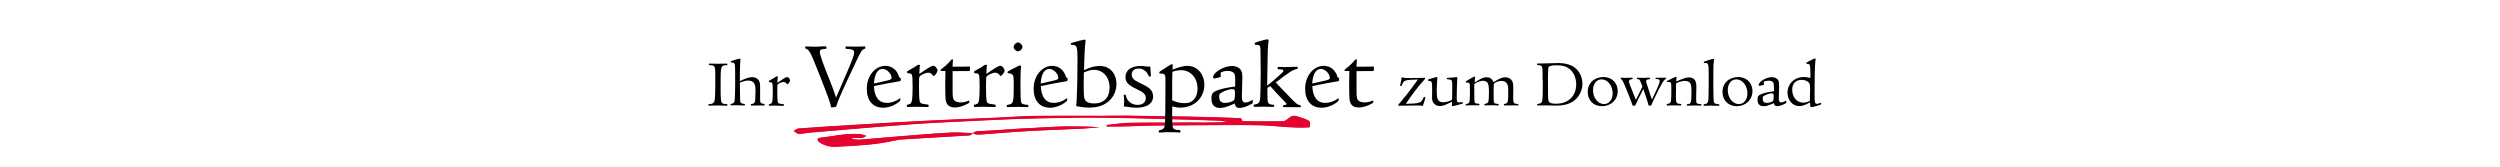 <?xml version="1.0" encoding="utf-8"?>
<!-- Generator: Adobe Illustrator 26.0.3, SVG Export Plug-In . SVG Version: 6.00 Build 0)  -->
<svg version="1.1" id="Ebene_1" xmlns="http://www.w3.org/2000/svg" xmlns:xlink="http://www.w3.org/1999/xlink" x="0px" y="0px"
	 viewBox="0 0 2126 141.7" style="enable-background:new 0 0 2126 141.7;" xml:space="preserve">
<style type="text/css">
	.st0{fill:#E4032E;}
</style>
<path class="st0" d="M827.1,113.1c2.6,1.8,5.7,1.4,8.9,1.1c13.1-1,26.2-2.1,39.3-2.8c15-0.8,30-1.3,44.9-2c4.9-0.2,9.8-0.8,14.7-1.2
	c-8.9-0.6-17.7-0.8-26.5-0.7c-10.6,0-21.1,1-31.7,1.4c-15.3,0.6-30.6,2.2-46,2.7c-1.2,0-2.4,1.1-3.6,1.6c-6.1-0.2-12.3-0.8-18.4-0.5
	c-10.5,0.5-20.9,1.4-31.4,2.2c-14.4,1.2-28.8,2.4-43.2,3.6c-3.4,0.3-6.7,0.6-10.3-0.9c4.4-1.2,9.2,1.1,12.7-2.2
	c-2.1-0.5-3.7-1.2-5.5-1.4c-11.5-0.9-22.4,1.9-33.6,3.1c-2.7,0.3-2.9,2.3-0.7,3.8c3.9,2.7,8.6,4,14.3,3.8
	c16.9-0.8,33.7-1.6,49.9-5.3c2-0.4,4.1-0.8,6.1-0.9c17.8-1.1,35.7-2.1,53.5-3.2C823.4,115.3,826.3,115.5,827.1,113.1"/>
<path class="st0" d="M1055.3,100.4c-3,0-5.7,0-8.3-0.1c-11.9-0.3-23.7-0.8-35.6-1c-17.1-0.3-34.3-0.6-51.5-0.8
	c-7.4-0.1-14.8,0.1-22.1,0.1c-19,0-37.9-0.2-56.9,0.1c-10.5,0.1-21,0.9-31.5,1.4c-20.5,0.9-41.1,1.6-61.7,2.7
	c-21,1-42.1,2.3-63.1,3.6c-15.2,0.9-30.5,1.9-45.7,3c-1.4,0.1-2.7,1.4-4,2.1c1.4,0.8,2.9,2.4,4.3,2.4c3.4,0,6.7-0.9,10.1-1.1
	c38.5-3.1,76.8-7,115.5-8.8c26.3-1.2,52.6-2.8,78.9-3.3c16.6-0.3,33.3-0.7,49.9-0.6c18.1,0.1,36.2,0.7,54.3,1.1
	c16.4,0.4,32.7,0.9,49,1.5c2.5,0.1,4.9,0.8,7.4,1.2c-13,0.6-25.9,0.5-38.7,0.4c-3.4,0-6.8,0.1-10.2,0.1c-12,0-24.1-0.1-36.1,0.2
	c-6.1,0.2-12.1,1.2-18.2,1.8c0,0.4,0.1,0.8,0.1,1.3c14.3,0.3,28.5-0.9,42.8-0.9c14.5-0.1,29-0.2,43.6-0.3c14.5,0,29-0.3,43.5,0.1
	c14.3,0.3,28.4,2.8,42.7,1.7c0.4-5,0.2-5.4-4.4-7.1c-1.9-0.7-3.9-1.2-5.7-1.9c-3.1-1.2-5.3-0.8-7.6,1.1c-1.4,1.2-3.5,2.8-5.3,2.9
	c-11.3,0.2-22.6,0-34.3-0.1C1056.5,102.7,1056,101.8,1055.3,100.4"/>
<path class="st0" d="M1055.3,100.4c0.8,1.4,1.2,2.2,1.4,2.6c11.7,0.1,23,0.3,34.3,0.1c1.8,0,3.8-1.7,5.3-2.9
	c2.2-1.8,4.5-2.3,7.6-1.1c1.8,0.7,3.9,1.2,5.7,1.9c4.6,1.7,4.8,2.1,4.4,7.1c-14.3,1-28.5-1.4-42.7-1.7c-14.5-0.3-29-0.1-43.5-0.1
	c-14.5,0-29,0.2-43.6,0.3c-14.3,0.1-28.5,1.2-42.8,0.9c0-0.4-0.1-0.8-0.1-1.3c6.1-0.6,12.1-1.6,18.2-1.8c12-0.3,24.1-0.1,36.1-0.2
	c3.4,0,6.8-0.1,10.2-0.1c12.8,0.1,25.7,0.1,38.7-0.4c-2.5-0.4-4.9-1.1-7.4-1.2c-16.3-0.6-32.7-1.1-49-1.5c-18.1-0.5-36.2-1-54.3-1.1
	c-16.6-0.1-33.3,0.3-49.9,0.6c-26.4,0.5-52.6,2-78.9,3.3c-38.7,1.8-77,5.7-115.5,8.8c-3.4,0.3-6.7,1.1-10.1,1.1
	c-1.4,0-2.9-1.6-4.3-2.4c1.3-0.7,2.6-2,4-2.1c15.2-1.1,30.4-2.1,45.7-3c21-1.3,42.1-2.5,63.1-3.6c20.5-1,41.1-1.8,61.7-2.7
	c10.5-0.5,21-1.3,31.5-1.4c19-0.2,37.9,0,56.9-0.1c7.4,0,14.8-0.2,22.1-0.1c17.2,0.2,34.3,0.5,51.5,0.8c11.9,0.2,23.7,0.7,35.6,1
	C1049.6,100.4,1052.2,100.4,1055.3,100.4"/>
<path class="st0" d="M827.1,113.1c-0.8,2.4-3.7,2.2-6.3,2.3c-17.8,1.1-35.7,2.1-53.5,3.2c-2.1,0.1-4.2,0.4-6.1,0.9
	c-16.2,3.7-33,4.5-49.9,5.3c-5.7,0.3-10.4-1-14.3-3.8c-2.2-1.5-2-3.6,0.7-3.8c11.2-1.2,22-4,33.6-3.1c1.7,0.1,3.4,0.8,5.5,1.4
	c-3.5,3.3-8.3,1-12.7,2.2c3.6,1.5,6.9,1.2,10.3,0.9c14.4-1.3,28.8-2.5,43.2-3.6c10.4-0.8,20.9-1.8,31.4-2.2
	c6.1-0.3,12.2,0.3,18.4,0.5L827.1,113.1z"/>
<path class="st0" d="M827.3,113.2c1.2-0.6,2.4-1.6,3.6-1.6c15.4-0.4,30.7-2.1,46-2.7c10.5-0.4,21.1-1.4,31.6-1.4
	c8.8,0,17.6,0.1,26.5,0.7c-4.9,0.4-9.8,0.9-14.7,1.2c-15,0.7-30,1.1-44.9,2c-13.1,0.7-26.2,1.8-39.3,2.8c-3.2,0.3-6.3,0.6-8.9-1.1
	C827.1,113.1,827.3,113.2,827.3,113.2"/>
<g>
	<path d="M1211.5,66.1c0.3,0,0.5,0.1,0.5,0.4c0,0.3-0.1,0.4-0.2,0.6c-6.1,6.9-9.9,11.8-16.3,21.2c12.2-0.3,13.1-0.7,15.1-5.4
		c0.2-0.3,0.3-0.5,0.5-0.5c0.5,0,1,0.2,1,0.6c0,0.6-0.7,2.9-1.4,5c-0.8,2.1-0.8,2.1-1.1,2.1c-0.1,0-0.2,0-0.3-0.1
		c-0.6-0.2-1.6-0.3-5-0.3c-5.9,0-8.2,0.1-14.6,0.2h-0.2c-0.3,0-0.4-0.1-0.4-0.4s0.1-0.6,0.2-0.7c3.9-4.3,10.1-12.2,16.5-21.2
		c-11.5,0.4-11.7,0.4-13.6,4.6c-0.4,0.9-0.4,1-0.6,1c-0.5,0-1-0.2-1-0.5c0-0.1,0.1-0.2,0.1-0.4c0.6-2.2,1.1-4.7,1.2-6.3
		c0-0.3,0.1-0.3,0.5-0.3c0.2,0,0.2,0,0.6,0.2c0.7,0.3,2.1,0.5,6.6,0.5c3.3,0,10.6-0.1,11.6-0.2H1211.5z"/>
	<path d="M1243.1,88.3c-2.5,0.8-6.8,1.9-7.8,1.9c-0.5,0-0.7-0.3-0.7-0.7c0-0.2,0-0.4,0.1-0.7c0.1-0.5,0.1-1.9,0.1-2.3
		c-5.8,2.9-7.9,3.7-10.4,3.7c-2.1,0-4.1-1-5.2-2.5c-1-1.2-1.4-2.5-1.4-4.8c0-0.6,0-0.6,0.1-5v-1.5c0-7.1-0.2-7.5-2.8-7.6
		c-0.6-0.1-0.7-0.1-0.7-0.6c0-0.6,0-0.6,0.7-0.8c0.5-0.2,0.8-0.3,1.2-0.4c0.6-0.1,1.1-0.3,1.7-0.5c0.5-0.1,1-0.3,1.5-0.4
		c1.7-0.5,2.1-0.6,2.5-0.6c0.3,0,0.4,0.1,0.4,0.3c0,0.2,0,0.5-0.1,0.8c-0.2,2.3-0.5,7.5-0.5,10.5c0,3.9,0.2,5.5,0.7,7
		c0.7,1.9,2.4,2.9,4.7,2.9c2.1,0,4.4-0.6,6.9-1.7c0.7-0.3,0.8-0.7,0.8-3c0-2.5,0.1-6.1,0.1-8c0-5.2-0.1-5.6-1.1-6.3
		c-0.5-0.3-1.7-0.5-3-0.6c-0.5,0-0.6-0.1-0.6-0.6c0-0.6,0.1-0.6,1.2-0.6c3.4-0.2,4.9-0.3,6.9-0.6c0.2-0.1,0.3-0.1,0.4-0.1
		c0.3,0,0.5,0.2,0.5,0.5v0.5c-0.2,1.3-0.5,12.7-0.5,15.8c0,4.2,0.2,4.8,1.9,4.8c0.8,0,1.9-0.1,2.3-0.2c0.3-0.1,0.6-0.1,0.7-0.1
		c0.2,0,0.3,0.2,0.3,1c0,0.2-0.1,0.2-0.3,0.3L1243.1,88.3z"/>
	<path d="M1246.9,89.8c-0.4,0-0.5-0.1-0.5-0.6c0-0.6,0.1-0.7,0.7-0.8c2.2-0.4,2.6-1,2.8-3.8c0.1-0.8,0.1-7.1,0.1-9.4
		c0-4.8-0.1-5-2.8-5c-0.7,0-0.7-0.1-0.7-0.5c0-0.5,0-0.5,0.5-0.8c2-1.3,6.3-3.7,6.6-3.7c0.9,0.1,0.9,0.1,0.9,0.4
		c0,0.1,0,0.3-0.1,0.5c-0.2,0.8-0.3,2.8-0.3,4.1c5.5-3.7,7.4-4.5,10.3-4.5c2.6,0,4.6,1.4,5.7,4.2c4.8-3.1,7.4-4.2,10.1-4.2
		c2,0,3.9,0.8,5.1,2.3c1.2,1.5,1.6,3,1.6,6.4V79c-0.1,1.2-0.1,2.2-0.1,2.5c0,4.9,0.2,5.9,1.1,6.4c0.4,0.2,1.6,0.5,2.6,0.5
		c0.7,0,0.7,0.1,0.7,0.7c0,0.5-0.1,0.6-0.6,0.6c-0.4,0-1,0-1.9-0.1h-3.2c-1.7,0-3.9,0.1-5.9,0.1h-0.2c-0.4,0-0.5-0.2-0.5-0.7
		s0.1-0.5,1.2-0.8c2.3-0.6,2.5-1.4,2.5-10.8c0-3.3-0.2-4.8-1-6.2c-0.8-1.5-2.5-2.4-4.8-2.4c-1.7,0-3.5,0.5-5.3,1.5
		c-1.1,0.7-1.1,0.7-1.2,2.1c-0.1,0.7-0.1,4.2-0.1,6.8c0,6.1,0,6.6,0.3,7.7c0.3,1,1,1.3,3,1.4c0.9,0.1,1,0.2,1,0.7
		c0,0.6-0.1,0.7-0.7,0.7c-0.2,0-0.6,0-1.6-0.1c-1.5-0.1-2-0.1-3.5-0.1c-2.4,0-2.4,0-5.6,0.1h-0.2c-0.5,0-0.6-0.2-0.6-0.6
		c0-0.5,0.1-0.6,0.6-0.7c1.6-0.3,2.4-0.7,2.7-1.7c0.4-1.1,0.6-3.9,0.6-8.5c0-4.1-0.3-6-1-7.4c-0.7-1.3-2.1-2-4.1-2
		c-1.9,0-4.3,0.8-6.7,2.3c-0.6,0.3-0.7,0.6-0.7,1.8l0.1,11.6c0.1,3.2,0.5,3.6,3.3,3.8c0.9,0.1,1,0.1,1,0.6c0,0.7-0.1,0.8-0.7,0.8
		c-0.3,0-1.1,0-2.4-0.1h-3.5c-1.1,0-1.1,0-3.2,0.1H1246.9z"/>
	<path d="M1311.8,67.9v-5.5c-0.1-6.3-0.3-6.8-3.7-7c-0.7,0-0.9-0.1-0.9-0.5v-0.3c0-0.4,0.1-0.6,0.5-0.6h2.8c2.9,0,6.9-0.1,11.8-0.3
		l2.9-0.1c4.3,0,8.4,0.8,11.4,2.3c5.5,2.6,9.1,8.7,9.1,15.3c0,6.1-3.1,11.9-8.1,15.1c-3.7,2.4-8.2,3.5-14.1,3.5
		c-1.1,0-1.1,0-5.5-0.1c-2.1-0.1-3-0.1-4.1-0.1c-1.4,0-2,0-4.8,0.1h-1.1c-0.8,0-0.8-0.1-0.8-0.8c0-0.5,0-0.5,1.1-0.6
		c2.3-0.3,3.2-1.3,3.4-3.8c0.2-1.4,0.3-6,0.3-12.8V67.9z M1318,56.2c-1.6,0.7-1.6,1.1-1.6,15.7c0,11.2,0.1,12.7,0.5,13.9
		c0.6,1.8,2.3,2.4,6.5,2.4c10.2,0,17-6.5,17-16.4c0-5.4-2-10.2-5.6-13.1c-2.8-2.2-6.1-3.2-11.1-3.2
		C1321.1,55.5,1319.1,55.8,1318,56.2z"/>
	<path d="M1375.7,77.5c0,7.4-5.7,12.8-13.5,12.8c-7.1,0-12-5-12-12.1c0-7.5,5.5-12.7,13.6-12.7C1370.8,65.6,1375.7,70.5,1375.7,77.5
		z M1354.7,76.7c0,6.4,4.2,11.8,9.3,11.8c4.4,0,7.4-3.7,7.4-9.1c0-6.5-4.2-11.9-9.4-11.9C1357.7,67.5,1354.7,71.3,1354.7,76.7z"/>
	<path d="M1403.8,89.7c-0.5,0.1-0.5,0.1-1.4,0.2c-0.3,0-0.4-0.2-0.6-1c-0.5-1.7-2.8-9-4.3-13.2c-4.2,8.2-4.7,9.2-6.6,13.4
		c-0.3,0.7-0.3,0.7-0.6,0.7c-0.5,0.1-0.8,0.1-1.2,0.1c-0.3,0.1-0.3,0.1-0.4,0.1c-0.2,0-0.3-0.1-0.5-0.8c-1.9-5.4-3.7-10-6.4-16.3
		c-1.8-4.2-2.4-5.2-3.3-5.6c-0.2-0.1-0.3-0.2-0.3-0.6c0-0.5,0.1-0.6,0.6-0.6c0.1,0,1.1,0,2.6,0.1h1.6l4.6-0.1h0.3
		c0.5,0,0.5,0.1,0.5,0.6c0,0.6-0.1,0.6-0.9,0.7c-1.6,0.2-2.2,0.7-2.2,1.7c0,1.4,0.5,2.8,5.9,15.9l0.9-1.9c0.5-0.9,1.7-3.4,3.7-7.5
		c0.2-0.5,0.5-1,0.6-1.4c0.2-0.5,0.1-0.3,0.3-0.7c-2.2-5.7-2.3-5.9-3.8-6.2c-0.8-0.1-0.9-0.1-0.9-0.5c0-0.6,0.1-0.7,0.5-0.7
		c0.1,0,1.7,0.1,3.4,0.1h2.3c1.6,0,2.3,0,3.3-0.1h1.1c0.6,0,0.6,0.1,0.6,0.7c0,0.5-0.1,0.6-0.8,0.6c-2,0.2-2.5,0.6-2.5,1.6
		c0,0.5,0.1,1.1,0.3,1.7c0.2,0.5,0.7,2.1,1.6,5c1.3,4.2,2.1,6.5,3,9c5.4-11.3,6.6-14.1,6.6-15.8c0-1.2-0.8-1.7-2.9-1.7
		c-0.7,0-0.7,0-0.7-0.6c0-0.5,0-0.5,1.7-0.5h6.6c0.7,0,0.7,0.1,0.7,0.5c0,0.5-0.1,0.6-0.4,0.7c-1.1,0.2-2.6,2.5-6.2,9.5
		c-2.5,5-5.1,10.6-5.8,12.3c-0.2,0.5-0.2,0.6-0.4,0.6H1403.8z"/>
	<path d="M1418,69.9c-0.3,0-0.4-0.1-0.4-0.7c0-0.3,0.1-0.4,0.3-0.5c0,0,0.7-0.3,4.7-2.3c2.3-1.1,2.3-1.1,2.5-1.1
		c0.6,0,0.7,0.1,0.7,0.2c0,0.1,0,0.3-0.1,0.4c-0.2,1.7-0.2,2.4-0.2,3.4c5.6-2.5,8.7-3.5,10.9-3.5c2,0,3.9,0.9,4.9,2.3
		c0.9,1.4,1.3,3.1,1.3,6c0,0.6,0,2-0.1,3.7c-0.1,1.7-0.1,3.5-0.1,5.1c0,5.2,0.1,5.4,3.5,5.6c0.9,0,1,0.1,1,0.6
		c0,0.7-0.1,0.7-0.8,0.7l-5.9-0.1l-3.3,0.1c-0.9,0.1-1.8,0.1-2,0.1c-0.4,0-0.5-0.1-0.5-0.6c0-0.6,0.1-0.6,0.7-0.7
		c3-0.3,3.3-1.1,3.3-10.3c0-4-0.1-4.8-0.5-6.3c-0.5-2-2.4-3.2-5-3.2c-1.9,0-4.3,0.6-6.4,1.5c-1.1,0.5-1.1,0.6-1.2,1.2V73
		c-0.1,1.7-0.1,6.5-0.1,7.9c0,6.8,0.2,7.3,3.7,7.4c0.6,0.1,0.8,0.1,0.8,0.5v0.3c0,0.6-0.1,0.7-0.7,0.7c-0.1,0-0.1,0-1.4-0.1
		c-0.6-0.1-2.4-0.1-3.7-0.1l-4.7,0.1c-0.6,0.1-1.1,0.1-1.2,0.1c-0.5,0-0.6-0.1-0.6-0.6c0-0.7,0.1-0.8,0.8-0.9c1.7-0.2,2.6-1,2.8-2.5
		c0.2-1.4,0.3-5.4,0.3-9.2c0-4.2-0.1-5.6-0.3-6c-0.2-0.6-0.9-0.9-2.3-0.9c-0.1,0-0.3,0-0.7,0.1H1418z"/>
	<path d="M1455.9,89.8c-3.5,0-3.7,0-4.5,0.1l-2.1,0.1c-0.5,0-0.6-0.1-0.6-0.7c0-0.5,0.1-0.6,0.8-0.7c2.3-0.3,3-1.2,3.3-3.7
		c0.2-3,0.3-8.8,0.3-18.1c0-13.3,0-13.3-3.6-13.2c-0.5,0-0.6-0.1-0.6-0.6c0-0.6,0.1-0.6,3.5-1.7c3.2-1,3.9-1.2,4.8-1.2
		c0.2,0,0.4,0.1,0.4,0.4c0,0.2,0,0.2-0.2,2.1c-0.3,2.2-0.4,6.4-0.4,17.5c0,9.7,0.2,15.4,0.5,16.6c0.3,1.3,1,1.6,4.2,2
		c0.4,0.1,0.5,0.1,0.5,0.7c0,0.5-0.1,0.6-0.6,0.6h-0.5l-1.7-0.1h-1.9H1455.9z"/>
	<path d="M1490.3,77.5c0,7.4-5.7,12.8-13.5,12.8c-7.1,0-12-5-12-12.1c0-7.5,5.5-12.7,13.6-12.7C1485.4,65.6,1490.3,70.5,1490.3,77.5
		z M1469.3,76.7c0,6.4,4.2,11.8,9.3,11.8c4.4,0,7.4-3.7,7.4-9.1c0-6.5-4.2-11.9-9.4-11.9C1472.2,67.5,1469.3,71.3,1469.3,76.7z"/>
	<path d="M1508.5,74.2c0-2.7-0.2-3.7-0.8-4.4c-0.6-0.7-2-1.2-3.5-1.2c-1.3,0-2.8,0.3-3.8,0.7c-0.4,0.2-0.5,0.3-0.5,0.7
		c0,0.2,0,0.5,0.1,0.8c0.1,0.3,0.1,0.5,0.1,0.7c0,0.5-0.2,0.6-1.1,0.9c-1.5,0.4-2.2,0.6-2.7,0.6c-0.5,0-0.7-0.2-0.7-0.7
		c0-2.9,6.4-6.7,11.2-6.7c2.6,0,4.8,1.2,5.6,3c0.4,1,0.6,1.9,0.6,3.8c0,1.3-0.1,4.8-0.2,8c-0.1,1.4-0.1,2.4-0.1,3.1
		c0,2.6,0.6,3.6,2.1,3.6c1.1,0,2.5-0.6,4.1-1.5l0.2,0.1v0.8c-0.1,1.1-0.1,1.1-0.6,1.4c-2.9,1.6-5.5,2.4-7.2,2.4
		c-1.7,0-2.6-0.9-2.8-2.6c-4.7,2.1-6.6,2.6-8.9,2.6c-3.2,0-5-2-5-5.5c0-3.1,0.7-3.9,4.3-5.2c2.3-0.8,6-1.5,9.7-2V74.2z M1500.5,81.3
		c-1.3,0.7-1.5,1.1-1.5,2.3c0,2.8,1,3.9,3.5,3.9c1.7,0,3.8-0.6,4.9-1.3c0.8-0.5,0.9-1.2,0.9-5.2c0-1.2-0.4-1.6-1.9-1.6
		C1505,79.4,1502.2,80.3,1500.5,81.3z"/>
	<path d="M1530,90.2c-5.6,0-9.9-5-9.9-11.3c0-7.7,5.9-13.4,13.9-13.4c1.9,0,3.2,0.2,5.5,0.8c0.1-1.3,0.1-2.3,0.1-3
		c0-4.3-0.2-7-0.6-7.9c-0.3-0.8-0.8-1.1-2.4-1.1c-0.3,0-0.5-0.2-0.5-0.6c0-0.4,0-0.5,2.3-1.7c1.9-1,4.6-2.3,4.9-2.3
		c0.5,0,0.7,0.1,0.7,0.4c0,0.1-0.2,1.5-0.2,2.1c-0.5,4.5-0.7,13.5-0.7,26.7c0,8.2,0.2,9.4,2,9.4c0.8,0,2-0.3,3-0.8
		c0,0,0.3-0.2,0.4-0.2c0.2,0,0.2,0.2,0.2,0.2v0.5c0,0.8-0.1,1-2.2,1.6c-4,1.2-5.4,1.5-6.1,1.5c-0.8,0-1-0.4-1.1-3.1l-0.1-0.9
		C1534.6,89.6,1532.6,90.2,1530,90.2z M1539.3,74.4c0-2.3-0.4-3.5-1.4-4.5c-1.3-1.2-3.4-2-5.7-2c-5.1,0-8.1,3.2-8.1,8.5
		c0,6.2,4,10.9,9.2,10.9c2,0,4-0.5,5.8-1.5c0-0.9,0.1-3.9,0.2-9.1V74.4z"/>
</g>
<g>
	<path d="M701.9,39.4c0.7,0,0.9,0.2,0.9,1c0,1.1-0.1,1.1-1.1,1.2c-3.4,0.1-4.5,0.7-4.5,2.6c0,2.3,2.5,9.6,8.5,24.3
		c2.8,7.2,3.7,9.5,5.3,14.5c1.3-2.8,6.3-14.5,9.3-21.5c4.8-11.3,6.1-14.8,6.1-16.9c0-1.4-0.8-2.2-2.5-2.6c-0.7-0.2-1.1-0.2-3.8-0.4
		c-1-0.1-1.1-0.2-1.1-0.9c0-0.9,0.2-1.2,0.7-1.2h0.6l2.8,0.1h2.8h2.2h1.8c2,0,2,0,4.9-0.1h0.4c0.6,0,0.7,0.2,0.7,1.2
		c0,0.5,0,0.5-1.1,1c-1.9,0.8-2.6,1.8-6.7,10.5c-12.1,25.5-15.3,32.8-16.8,37.8c-0.2,0.8-0.2,0.8-1.1,1c-1.1,0.2-2.9,0.4-3.1,0.4
		c-0.2,0-0.3-0.1-0.4-0.5c-0.6-3.6-2.3-8.2-10.9-30c-6.6-16.7-7.7-18.7-10.6-19.6c-0.4-0.2-0.5-0.2-0.5-0.7c0-1,0.1-1.1,1.1-1.1h0.2
		c1.9,0.1,5.2,0.2,6.2,0.2h2.4c1.2,0,1.2,0,3.3-0.2c0.4,0,1.5,0,3.2-0.1H701.9z"/>
	<path d="M765.5,84.9c0,0.8-0.1,1-0.9,1.6c-3.8,3.2-9,5.1-13.6,5.1c-8.7,0-13.9-6-13.9-16.1c0-10.9,7-19.5,15.8-19.5
		c5.7,0,10,3.5,11.7,9.4c0.2,0.6,0.3,0.7,0.8,0.7c0.5,0,0.6,0.2,0.6,1.1c0,1.7-0.2,1.8-1.1,1.9c-4.8,0.7-17.5,3.2-21.7,4.1
		c0.3,9.2,4.2,14.3,10.9,14.3c4,0,7.8-1.4,10.9-3.7c0,0,0.2-0.2,0.5-0.2c0.1,0,0.2,0.1,0.2,0.3V84.9z M755.2,68.3c2.3-0.6,3-1.1,3-2
		c0-3.6-4.1-7.7-7.6-7.7c-4.3,0-6.9,4.5-7.4,12.4C746.3,70.4,747.1,70.2,755.2,68.3z"/>
	<path d="M782.2,56.1c-0.2,1.9-0.4,5.4-0.4,6.8c7.1-5,10.5-7,11.9-7c1.5,0,3.6,2.4,3.6,4.1c0,1.3-2.3,4.6-3.3,4.6
		c-0.2,0-0.4-0.2-0.7-0.5c-1.2-1.6-2.4-2.3-3.9-2.3c-2.3,0-6.2,1.8-7.4,3.3c-0.4,0.5-0.5,2.4-0.5,8.4c0,6.9,0.2,10.5,0.6,12.5
		c0.4,1.9,1.3,2.3,6.2,2.8c1.3,0.2,1.4,0.2,1.4,1c0,1.1-0.1,1.2-0.9,1.2h-0.6c-1.8-0.1-7.2-0.2-9.9-0.2c-1.9,0-2.6,0-6.2,0.2h-0.3
		c-0.5,0-0.6-0.2-0.6-0.8c0-1.1,0-1.1,1.7-1.5c1.9-0.5,2.3-1.3,2.8-4.5c0.2-2,0.4-5.9,0.4-10.3c0-6.1-0.2-9.6-0.7-10.5
		c-0.4-0.7-1.6-1.1-3.2-1.1c-0.6,0-0.8-0.2-0.8-0.9c0-0.8,0-0.8,1.5-1.6c3.1-1.6,6.3-3.6,7.4-4.5c0.2-0.2,0.4-0.2,0.8-0.2
		c1.1,0,1.3,0.1,1.3,0.6V56.1z"/>
	<path d="M824.8,58.5c0,1.7,0,1.7-0.4,1.9c-2.8,0.1-7.9,0.1-14.3,0.1c0,5.8,0,13.2,0,17.8c0,3.8,0.3,5.6,1.2,6.8c1,1.3,3.1,2,5.6,2
		c2.3,0,4.2-0.4,6.8-1.5h0.6v1.1c0,0.7,0,0.7-1,1.3c-4,2.2-7.9,3.4-11.1,3.4c-5.6,0-8.2-2.8-8.2-9c0-0.3-0.4-7.6,0-22h-3.7
		c-0.3,0-0.4-0.1-0.4-0.5c0-0.6,0-0.6,0.7-1.2c3.1-2.3,5.7-4.7,8-7.5c0.6-0.7,0.6-0.7,1.3-0.7c0.3,0,0.5,0.2,0.5,0.4v0.3
		c-0.2,2.5-0.3,3.7-0.3,5.6l1.4-0.1h5.6c3.2,0,5.1,0,6.3-0.1h0.5c0.9,0,1,0.2,1,1.3V58.5z"/>
	<path d="M839.2,56.1c-0.2,1.9-0.4,5.4-0.4,6.8c7.1-5,10.5-7,11.9-7c1.5,0,3.6,2.4,3.6,4.1c0,1.3-2.3,4.6-3.3,4.6
		c-0.2,0-0.4-0.2-0.7-0.5c-1.2-1.6-2.4-2.3-3.9-2.3c-2.3,0-6.2,1.8-7.4,3.3c-0.4,0.5-0.5,2.4-0.5,8.4c0,6.9,0.2,10.5,0.6,12.5
		c0.4,1.9,1.3,2.3,6.2,2.8c1.3,0.2,1.4,0.2,1.4,1c0,1.1-0.1,1.2-0.9,1.2h-0.6c-1.8-0.1-7.2-0.2-9.9-0.2c-1.9,0-2.6,0-6.2,0.2h-0.3
		c-0.5,0-0.6-0.2-0.6-0.8c0-1.1,0-1.1,1.7-1.5c1.9-0.5,2.3-1.3,2.8-4.5c0.2-2,0.4-5.9,0.4-10.3c0-6.1-0.2-9.6-0.7-10.5
		c-0.4-0.7-1.6-1.1-3.2-1.1c-0.6,0-0.8-0.2-0.8-0.9c0-0.8,0-0.8,1.5-1.6c3.1-1.6,6.3-3.6,7.4-4.5c0.2-0.2,0.4-0.2,0.8-0.2
		c1.1,0,1.3,0.1,1.3,0.6V56.1z"/>
	<path d="M856.7,90.9c-0.5,0-0.6-0.2-0.6-0.6c0-0.9,0.1-1.1,0.6-1.1c5.3-0.9,5.3-1.7,5.4-16.2c0-6.6-0.2-8.2-0.8-9.2
		c-0.5-0.8-1.7-1.3-3.6-1.5c-0.6-0.1-0.9-0.3-0.9-0.8c0-0.6,0.3-0.9,3.3-2.4l2.2-1.1c4.1-2.2,4.5-2.3,5.3-2.3c0.5,0,0.7,0.2,0.7,0.6
		c0,0.3-0.3,3.3-0.3,4.4c-0.1,2.5-0.2,5.6-0.2,12c0,7.3,0.2,12.6,0.4,13.6c0.4,2,1.4,2.5,5.2,2.8c1.1,0.1,1.2,0.2,1.2,1.1
		c0,0.6-0.2,0.9-0.8,0.9s-2.3-0.1-3.4-0.1c-1.9,0-3.6-0.1-4.9-0.1c-2.1,0-7.6,0.1-8.4,0.2H856.7z M869.5,39.9c0,1.8-2,3.7-4,3.7
		c-1.5,0-3.5-1.9-3.5-3.6c0-1.9,2-3.9,3.8-3.9C867.5,36.2,869.5,38.2,869.5,39.9z"/>
	<path d="M907.4,84.9c0,0.8-0.1,1-0.9,1.6c-3.8,3.2-9,5.1-13.6,5.1c-8.7,0-13.9-6-13.9-16.1c0-10.9,7-19.5,15.8-19.5
		c5.7,0,10,3.5,11.7,9.4c0.2,0.6,0.3,0.7,0.8,0.7c0.5,0,0.6,0.2,0.6,1.1c0,1.7-0.2,1.8-1.1,1.9c-4.8,0.7-17.5,3.2-21.7,4.1
		c0.3,9.2,4.2,14.3,10.9,14.3c4,0,7.8-1.4,10.9-3.7c0,0,0.2-0.2,0.5-0.2c0.1,0,0.2,0.1,0.2,0.3V84.9z M897,68.3c2.3-0.6,3-1.1,3-2
		c0-3.6-4.1-7.7-7.6-7.7c-4.3,0-6.9,4.5-7.4,12.4C888.1,70.4,888.9,70.2,897,68.3z"/>
	<path d="M915.7,82.3c0.3-6,0.6-17.5,0.6-31.4c0-11.3-0.5-12.7-4.5-12.8c-1.1,0-1.2-0.1-1.2-0.6c0-0.7,0-0.7,0.3-0.9
		c4.9-1.5,10.5-2.9,11.6-2.9c0.5,0,0.7,0.2,0.7,0.6c0,0.1,0,0.1-0.2,1.8c-0.5,3.1-1.1,17.2-1.1,23.6c5.6-2.7,9.2-3.6,13.4-3.6
		c8.4,0,14.1,6.2,14.1,15.3c0,5.3-1.9,9.9-5.3,13.5c-4.4,4.5-10.1,6.6-17.9,6.6c-2.3,0-4.5-0.2-6.6-0.5c-0.9-0.2-1.9-0.4-3.2-0.5
		c-0.9,0-1.2-0.2-1.2-0.7l0.1-1.1l0.2-2L915.7,82.3z M921.6,70.5c0,11.3,0.1,12.6,1.1,14.4c1.1,2,3.8,3.1,7.7,3.1
		c8.3,0,13.2-5.1,13.2-13.5c0-8.8-5.5-15.1-13.2-15.1c-2.6,0-4.2,0.4-8.7,2.2L921.6,70.5z"/>
	<path d="M956.9,90.6c-0.3,0.1-0.6,0.1-0.6,0.1c-0.3-0.1-0.6-0.4-0.6-0.8c0-0.2,0-0.5,0.1-0.9c0.1-1.1,0.2-1.9,0.2-2.8
		c0-1.4-0.2-3.3-0.3-4.5c-0.1-0.2-0.1-0.5-0.1-0.6c0-0.4,0.4-0.6,1.2-0.6c0.4,0,0.6,0.2,0.6,0.6c1,5,4.9,8.1,10.2,8.1
		c4.1,0,6.8-2.3,6.8-5.8c0-3.1-1.9-4.9-7.5-7.5c-7.5-3.5-9.8-5.9-9.8-10.4c0-5.8,4.9-9.4,12.7-9.4c1.9,0,2.2,0,6.5,0.6h0.3
		c0.2,0,0.4,0,0.6-0.1c0.2-0.1,0.3-0.1,0.3-0.1c0.6,0,0.6,0.1,0.7,0.5c0,0.4,0.1,1.6,0.3,3.7c0.1,0.9,0.2,3,0.2,3.7
		c0,0.6-0.2,0.7-1.2,0.7c-0.5,0-0.5-0.1-0.9-1c-1.4-3.5-4.6-5.8-8.3-5.8c-3.7,0-5.9,1.9-5.9,5.2c0,2.8,1.7,4.6,6.6,6.9
		c5.9,2.8,7.1,3.5,9.1,5.4c1.6,1.5,2.5,3.8,2.5,6.2c0,6.1-5.3,9.6-14.3,9.6c-2.4,0-3-0.1-7.5-0.7c-0.9-0.2-1.5-0.2-1.8-0.2H956.9z"
		/>
	<path d="M986.1,112.7c-0.6,0-0.7-0.2-0.7-1c0-0.7,0.1-0.8,1.1-1.1c2.9-0.5,4-1.9,4.2-5.4c0.2-4.9,0.4-16.6,0.4-31.1
		c0-8.4,0-8.6-0.2-9.4c-0.4-1.7-1.3-2.2-4.1-2.1c-0.8,0-0.9,0-0.9-1.1c0-0.3,0.2-0.5,1.1-1.1c0.6-0.3,1.1-0.7,1.7-1.1
		c1.1-0.7,5.3-3.4,6.2-4c0.9-0.6,0.9-0.6,1.8-0.6c0.6,0,0.7,0.1,0.7,0.4c0,0.1,0,0.2-0.1,0.5c-0.1,0.7-0.2,2.4-0.2,3.6
		c5.8-2.3,9.4-3.2,12.8-3.2c8.1,0,14.3,7,14.3,16.1c0,11.1-8.7,19.4-20.3,19.4c-2.3,0-4.1-0.2-7-1.1c-0.1,2.5-0.1,4.5-0.1,5.6
		c0,7.7,0.2,11.3,0.7,12.6c0.6,1.3,1.9,1.9,5.3,2c1,0.1,1.1,0.2,1.1,1.2c0,0.6-0.2,0.9-0.9,0.9c-0.6,0-1.9-0.1-3.2-0.2
		c-1.4-0.1-2.6-0.1-3.6-0.1h-2.5c-2.3,0-2.7,0-4.8,0.2L986.1,112.7z M1007.5,87.7c3.2,0,5.5-0.7,7.2-2.5c2.4-2.3,3.7-5.8,3.7-9.9
		c0-8.9-5.9-15.6-13.9-15.6c-2.3,0-4.7,0.4-7.5,1.3c-0.2,2.6-0.2,8.5-0.2,24.3C1000.9,87.1,1003.7,87.7,1007.5,87.7z"/>
	<path d="M1050.4,68.4c0-3.9-0.2-5.3-1.2-6.3c-0.9-1.1-2.9-1.8-5-1.8c-1.9,0-4,0.4-5.5,1.1c-0.6,0.2-0.7,0.5-0.7,1
		c0,0.2,0,0.7,0.1,1.1s0.1,0.7,0.1,1.1c0,0.6-0.2,0.9-1.6,1.3c-2.1,0.6-3.2,0.8-3.9,0.8c-0.6,0-1.1-0.3-1.1-1
		c0-4.1,9.2-9.6,16.1-9.6c3.7,0,6.9,1.7,8,4.4c0.6,1.4,0.8,2.8,0.8,5.5c0,1.9-0.2,7-0.3,11.5c-0.1,1.9-0.1,3.5-0.1,4.5
		c0,3.8,0.8,5.2,3.1,5.2c1.5,0,3.6-0.8,5.9-2.2l0.3,0.2v1.2c-0.1,1.5-0.1,1.5-0.9,1.9c-4.1,2.3-7.9,3.5-10.4,3.5
		c-2.4,0-3.8-1.3-4-3.8c-6.8,3-9.5,3.8-12.8,3.8c-4.5,0-7.1-2.8-7.1-7.9c0-4.5,1.1-5.7,6.2-7.5c3.2-1.1,8.6-2.2,14-2.8V68.4z
		 M1039,78.6c-1.9,1.1-2.2,1.5-2.2,3.3c0,4,1.5,5.6,5.1,5.6c2.4,0,5.5-0.8,7-1.9c1.1-0.7,1.3-1.8,1.3-7.5c0-1.8-0.6-2.3-2.7-2.3
		C1045.4,75.9,1041.4,77.1,1039,78.6z"/>
	<path d="M1077.8,74.8v0.7v3.7c0,9.1,0.2,9.5,5.2,9.9c0.5,0.1,0.6,0.2,0.6,0.9c0,0.6-0.2,0.9-0.6,0.9h-1.4c-1.4-0.1-4.7-0.2-7-0.2
		c-2,0-5.4,0.1-7.4,0.2h-0.3c-0.7,0-0.8-0.2-0.8-1.3c0-0.6,0-0.6,1.6-0.9c2.9-0.6,3.7-1.8,4-5.8c0.2-2.9,0.4-14.7,0.4-21.3
		c0-7.1-0.2-17.5-0.2-19.7c-0.2-3.1-0.8-3.8-3.4-3.8c-1.4-0.1-1.5-0.1-1.5-1.1c0-0.7,0.4-0.9,5.3-2.3c3.8-1.1,4.6-1.2,5.3-1.2
		c0.9,0,1.3,0.2,1.3,0.6c0,0.2,0,0.3-0.1,0.6c-0.7,4.9-0.8,8.2-1.1,31.7l-0.1,5.1v1.3c3.2-2.5,5.3-4.2,8.9-7.4
		c4.3-3.8,4.9-4.4,4.9-5.3c0-0.9-0.6-1.1-3.6-1.1c-1.1-0.1-1.3-0.2-1.3-0.8c0-1.1,0.1-1.3,0.6-1.3h0.8h1.7l1.5,0.1h2.9
		c1.9,0,5.6-0.1,8.1-0.2h0.5c0.9,0,1,0.1,1,1c0,0.6-0.1,0.7-0.5,0.8c-3.5,0.6-7.1,2.9-18.2,11.5c0.7,0.8,0.9,1,3,3.2
		c1.4,1.4,3.8,4,5.8,6c8.3,8.7,9.6,9.9,11.9,10.1c0.5,0.1,0.6,0.2,0.6,0.9c0,0.6-0.2,0.9-0.5,0.9l-7.2-0.1h-2.4h-4.4
		c-0.5,0-0.6-0.2-0.6-0.8v-0.4c0-0.4,0.2-0.5,1.1-0.6c1.4-0.1,1.9-0.3,1.9-0.8c0-0.4-0.2-0.6-2.6-3.1c-3.7-3.7-7.9-8.3-11.3-12.2
		L1077.8,74.8z"/>
	<path d="M1138.3,84.9c0,0.8-0.1,1-0.9,1.6c-3.8,3.2-9,5.1-13.6,5.1c-8.7,0-13.9-6-13.9-16.1c0-10.9,7-19.5,15.8-19.5
		c5.7,0,10,3.5,11.7,9.4c0.2,0.6,0.3,0.7,0.8,0.7c0.5,0,0.6,0.2,0.6,1.1c0,1.7-0.2,1.8-1.1,1.9c-4.8,0.7-17.5,3.2-21.7,4.1
		c0.3,9.2,4.2,14.3,10.9,14.3c4,0,7.8-1.4,10.9-3.7c0,0,0.2-0.2,0.5-0.2c0.1,0,0.2,0.1,0.2,0.3V84.9z M1127.9,68.3
		c2.3-0.6,3-1.1,3-2c0-3.6-4.1-7.7-7.6-7.7c-4.3,0-6.9,4.5-7.4,12.4C1119,70.4,1119.8,70.2,1127.9,68.3z"/>
	<path d="M1168.3,58.5c0,1.7,0,1.7-0.4,1.9c-2.8,0.1-7.9,0.1-14.3,0.1c0,5.8,0,13.2,0,17.8c0,3.8,0.3,5.6,1.2,6.8c1,1.3,3.1,2,5.6,2
		c2.3,0,4.2-0.4,6.8-1.5h0.6v1.1c0,0.7,0,0.7-1,1.3c-4,2.2-7.9,3.4-11.1,3.4c-5.6,0-8.2-2.8-8.2-9c0-0.3-0.4-7.6,0-22h-3.7
		c-0.3,0-0.4-0.1-0.4-0.5c0-0.6,0-0.6,0.7-1.2c3.1-2.3,5.7-4.7,8-7.5c0.6-0.7,0.6-0.7,1.3-0.7c0.3,0,0.5,0.2,0.5,0.4v0.3
		c-0.2,2.5-0.3,3.7-0.3,5.6l1.4-0.1h5.6c3.2,0,5.1,0,6.3-0.1h0.5c0.9,0,1,0.2,1,1.3V58.5z"/>
</g>
<g>
	<path d="M605.3,89.8c-1.1,0.1-2,0.1-2.3,0.1c-0.5,0-0.6-0.1-0.6-0.6c0-0.7,0.1-0.7,1.2-0.8c2.1-0.1,3.4-0.8,3.9-2.3
		c0.6-1.7,0.8-5.7,0.8-20.9c0-9.5-0.1-9.6-4.7-9.9c-0.8-0.1-0.8-0.1-0.8-0.7c0-0.5,0.1-0.6,0.5-0.6h0.2c1.5,0.1,3.8,0.1,6.8,0.1
		l7.7-0.1c0.5,0,0.6,0.1,0.6,0.6c0,0.7-0.1,0.7-1.1,0.8c-4.5,0.1-4.7,0.8-4.7,15.4c0,9.9,0.1,11.7,0.3,14c0.3,2.9,1.1,3.5,4.8,3.6
		c0.7,0.1,0.7,0.1,0.7,0.8c0,0.5-0.1,0.6-0.6,0.6c-0.1,0-0.1,0-2.7-0.1c-2.3-0.1-3.3-0.1-4.7-0.1L605.3,89.8z"/>
	<path d="M649.6,89.8c-0.2,0-0.9,0-1.7-0.1h-4.3c-1.2,0-3.8,0.1-4.5,0.1c-0.5,0-0.6-0.1-0.6-0.7c0-0.5,0.1-0.6,0.9-0.7
		c1.7-0.2,2.5-1,2.8-2.6c0.1-0.7,0.3-6.6,0.3-8.7c0-3-0.4-5.1-1.2-6.3c-0.8-1.4-2.8-2.3-4.8-2.3c-2,0-4.2,0.5-7.3,1.8
		c0,6.3,0.1,11.1,0.2,14.4c0.1,2.8,0.7,3.4,3.4,3.6c0.7,0.1,0.7,0.1,0.7,0.7c0,0.5-0.2,0.7-0.6,0.7c-0.3,0-1.2-0.1-2.6-0.1
		c-0.7,0-4.2-0.1-4.2-0.1c-0.8,0-4.2,0.1-4.3,0.1c-0.4,0-0.6-0.1-0.6-0.7c0-0.5,0.1-0.6,1-0.7c1.7-0.3,2.4-1.1,2.6-3
		c0.2-1.5,0.4-7.5,0.4-14.4c0-10.9-0.1-14.1-0.2-15.2c-0.3-1.9-0.8-2.4-3-2.5c-0.5-0.1-0.5-0.1-0.5-0.6c0-0.5,0.1-0.5,1.6-1
		c2.2-0.7,5-1.6,5.8-1.6c0.5,0,0.8,0.1,0.8,0.3c0,0.3-0.2,1.7-0.2,2.6c-0.2,2.4-0.3,8.6-0.3,11.8v4.4c5.4-2.6,7.9-3.4,10.7-3.4
		c2.5,0,4.7,1.3,5.7,3.4c0.7,1.4,0.8,2.4,0.8,5v10.9c0,2.4,0.6,3.2,2.5,3.3c1.2,0.1,1.3,0.1,1.3,0.8C650.2,89.7,650,89.8,649.6,89.8
		z"/>
	<path d="M661.4,65.7c-0.2,1.3-0.3,3.8-0.3,4.7c5-3.5,7.3-4.9,8.3-4.9c1,0,2.5,1.7,2.5,2.9c0,0.9-1.6,3.2-2.3,3.2
		c-0.2,0-0.3-0.1-0.5-0.3c-0.8-1.1-1.7-1.6-2.7-1.6c-1.6,0-4.3,1.2-5.1,2.3c-0.3,0.3-0.3,1.7-0.3,5.9c0,4.8,0.1,7.3,0.4,8.7
		c0.3,1.4,0.9,1.6,4.3,1.9c0.9,0.1,1,0.2,1,0.7c0,0.7-0.1,0.8-0.6,0.8h-0.4c-1.2-0.1-5-0.2-6.9-0.2c-1.4,0-1.8,0-4.3,0.1h-0.2
		c-0.3,0-0.5-0.1-0.5-0.6c0-0.7,0-0.7,1.2-1c1.3-0.3,1.6-0.9,1.9-3.1c0.2-1.4,0.3-4.1,0.3-7.2c0-4.2-0.2-6.6-0.5-7.3
		c-0.3-0.5-1.1-0.8-2.2-0.8c-0.5,0-0.6-0.1-0.6-0.6c0-0.6,0-0.6,1-1.1c2.1-1.1,4.4-2.5,5.1-3.1c0.2-0.2,0.3-0.2,0.6-0.2
		c0.8,0,0.9,0.1,0.9,0.5V65.7z"/>
</g>
</svg>
